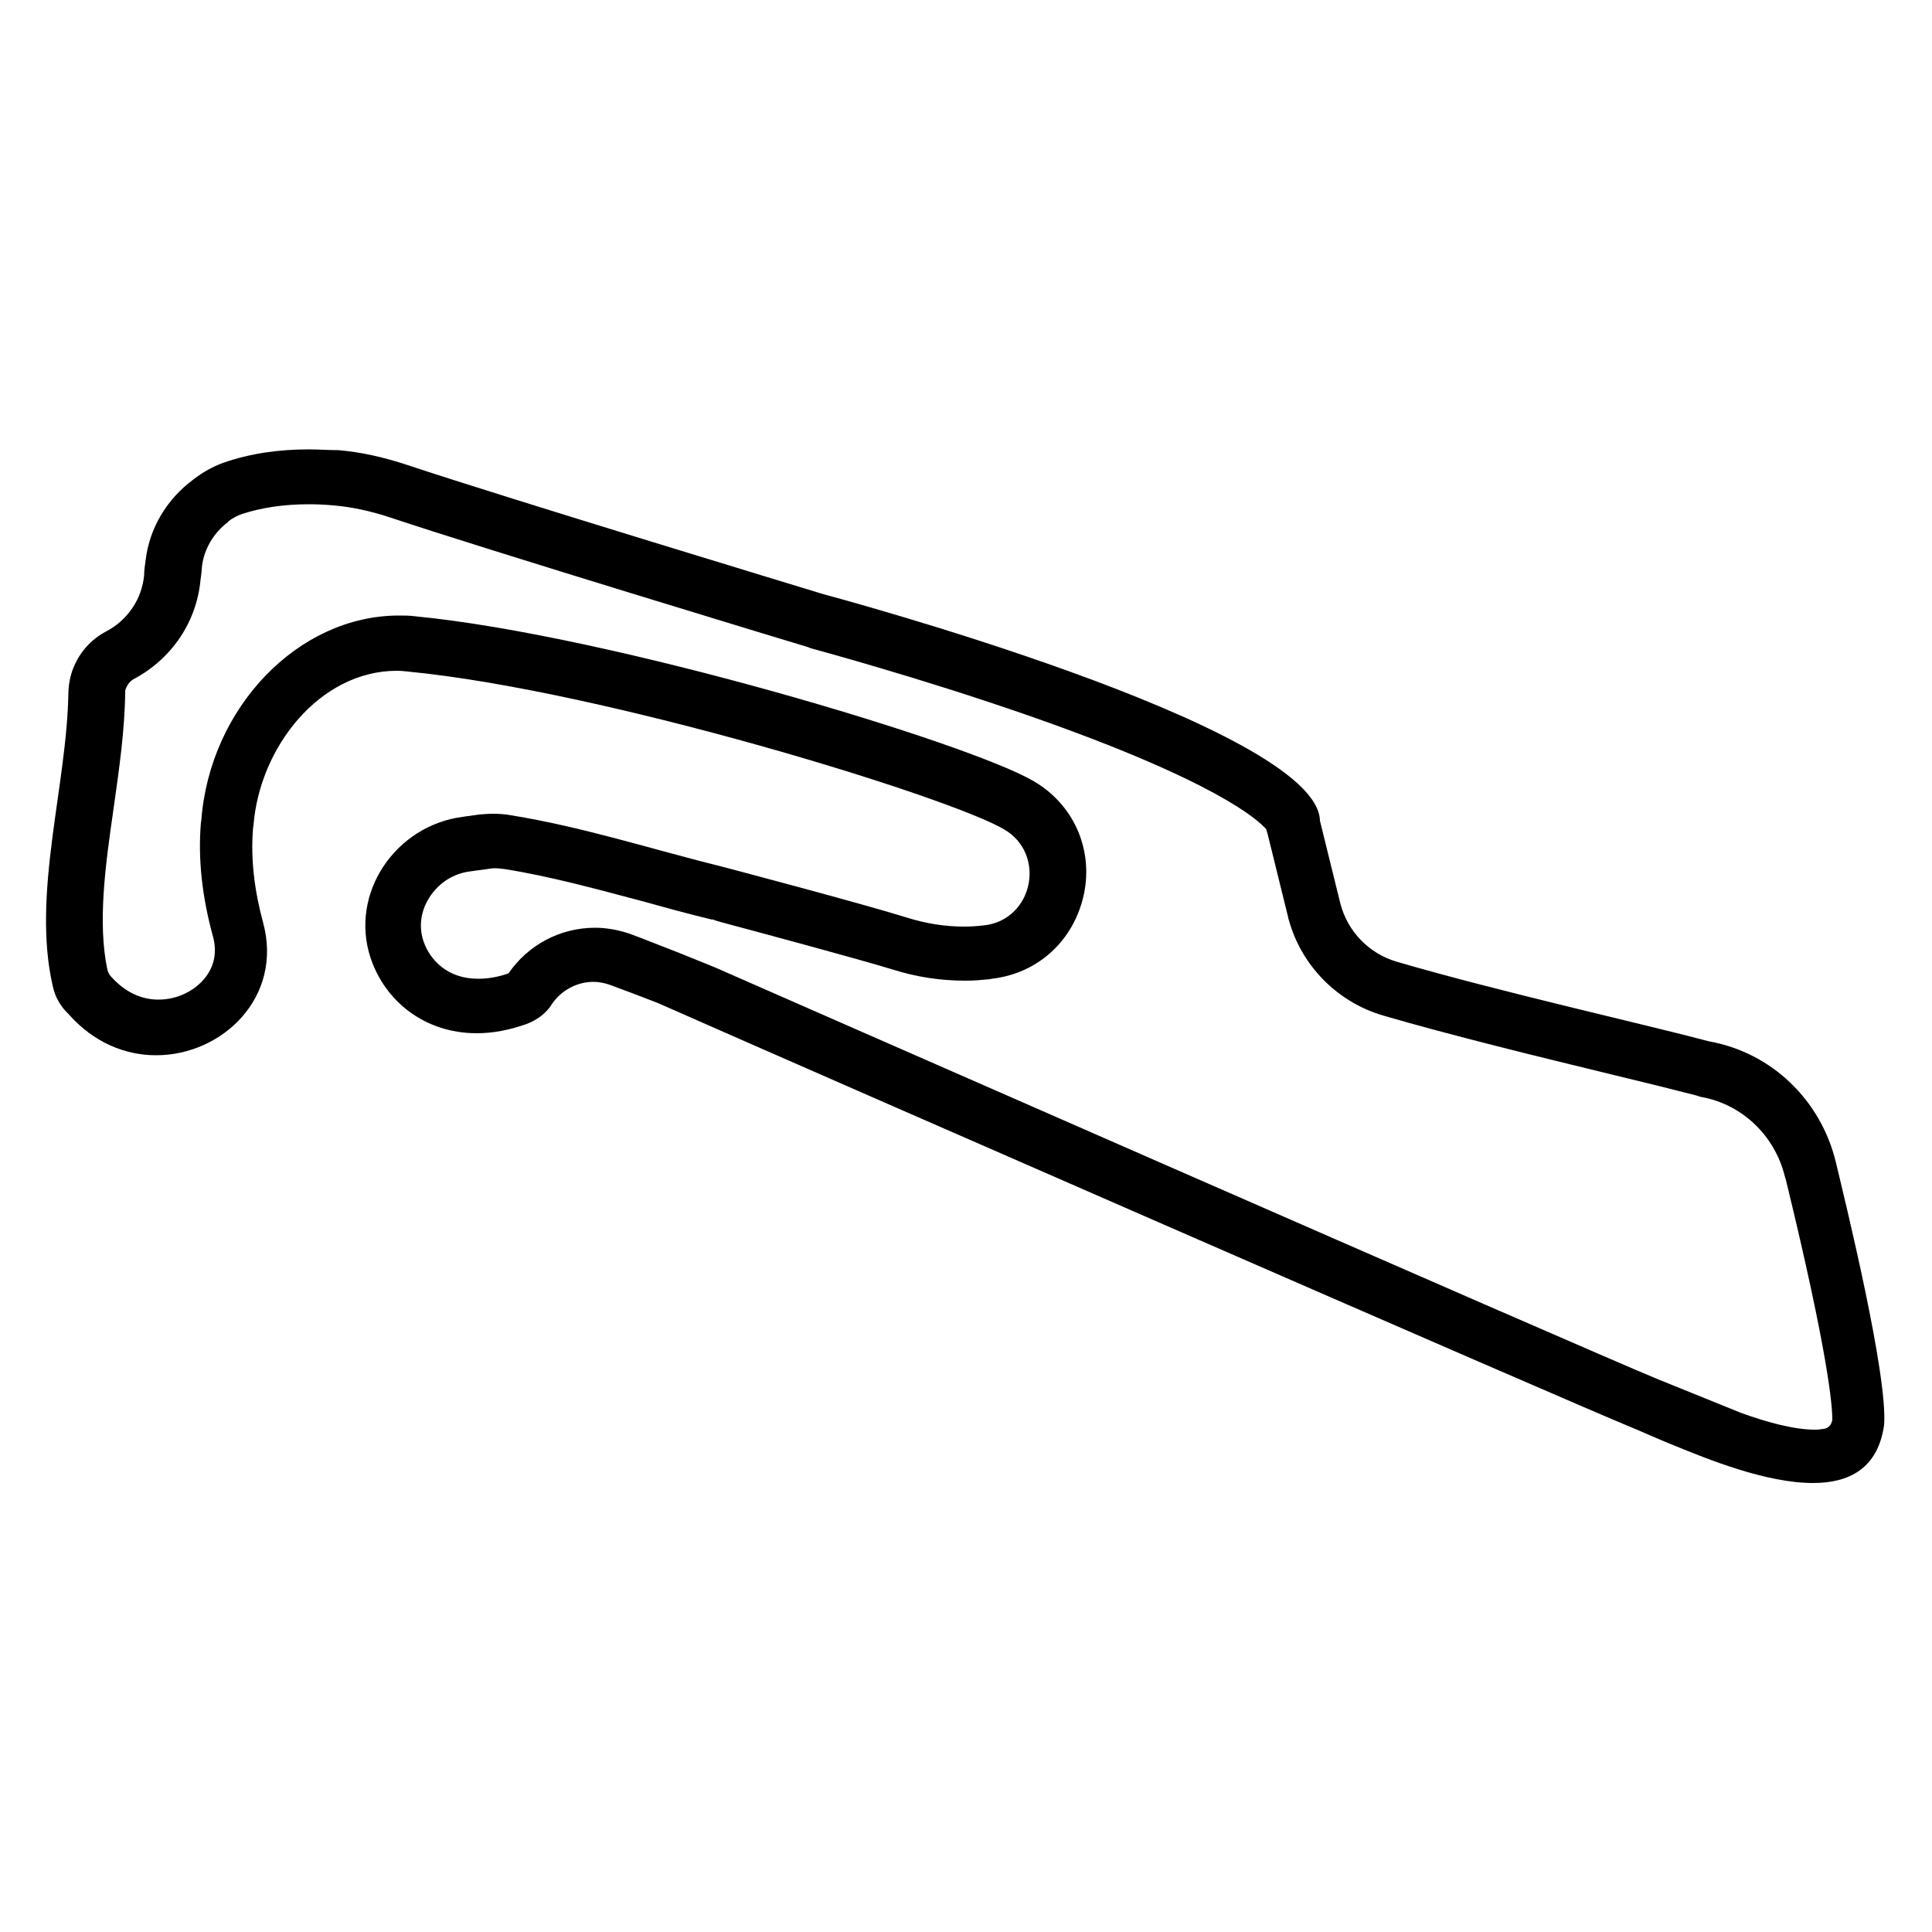 <?xml version="1.0" encoding="utf-8"?>
<!-- Generator: Adobe Illustrator 25.2.0, SVG Export Plug-In . SVG Version: 6.00 Build 0)  -->
<svg version="1.1" id="Layer_1" xmlns="http://www.w3.org/2000/svg" xmlns:xlink="http://www.w3.org/1999/xlink" x="0px" y="0px"
	 viewBox="0 0 500 500" style="enable-background:new 0 0 500 500;" xml:space="preserve">
<g>
	<path d="M79.9,130.5c2.1,0,4.3,0.1,6.5,0.3c4.5,0.4,9.4,1.4,14.5,3.1c24.8,8.3,104.9,32.6,108.3,33.6l0.2,0.1l0.2,0.1
		c0.3,0.1,28,7.5,57.2,17.7c48,16.8,58.8,26.8,60.9,29.2l0.4,1.4l5.3,21.5v0.2l0.1,0.2c3.2,11.9,12.5,21.4,24.4,24.9
		c17.8,5.2,40.8,10.8,59.3,15.3c9.1,2.2,16.8,4.1,21.8,5.4l0.3,0.1l0.3,0.1l0.3,0.1l0.4,0.1c10.6,1.9,19,10,21.6,20.5l0.3,1
		c11,45.2,12,58.4,12,61.9c0,0.2,0,0.4-0.1,0.5l0,0c-0.2,1.1-1.1,1.9-2.2,2c-0.6,0.1-1.3,0.2-2.2,0.2c-5.5,0-12.6-2-19-4.3
		l-21.5-8.7c-17-6.9-244.3-106.7-244.3-106.7l-8.9-3.6c-5.2-2-9.1-3.6-12.9-5c-2.9-1-6-1.6-9.1-1.6c-9,0-17.3,4.4-22.4,11.8
		c-2.8,1-5.4,1.4-7.9,1.4c-8,0-12.5-5-14.1-9.7c-1.7-5.1,0.2-9.3,1.5-11.3c2.4-3.8,6.3-6.3,10.7-6.8l1.4-0.2l3-0.4
		c0.6-0.1,1.2-0.2,1.8-0.2c0.8,0,1.6,0.1,2.5,0.2c12,1.9,23.9,5.2,36.4,8.5c5.7,1.6,11.6,3.2,17.4,4.6v-0.1c1,0.4,1.8,0.6,2.5,0.8
		c8.6,2.3,34.7,9.3,44.2,12.2c6.3,2,12.6,2.9,18.9,2.9c2.2,0,4.3-0.2,6.4-0.4l0.4-0.1c12-1.4,21.2-9.9,23.8-21.8
		c2.5-11.8-2.7-23.4-13.1-29.4c-17.2-10-109.4-37.7-159.9-42.6c-1.4-0.2-2.9-0.2-4.3-0.2c-26,0-48.9,23.8-51.1,53l-0.1,0.6
		c-0.8,9.3,0.3,19.2,3.1,29.4c1.1,4,0.4,7.6-1.9,10.6c-2.8,3.6-7.4,5.8-12.2,5.8c-4.5,0-8.7-2-12.2-5.9l0,0l0,0
		c-0.5-0.5-0.8-1.1-1-1.8c-2.6-12.2-0.5-27.3,1.6-41.8c1.4-9.9,2.9-20.2,3-30.2c0-0.3,0.1-0.7,0.3-1.1l0.1-0.2
		c0.4-0.8,1-1.5,1.7-1.9l0.2-0.1c9.7-5.2,16.2-14.7,17.2-25.7c0.2-1.2,0.3-2.5,0.4-3.7c0.6-4.3,3-8.4,6.7-11.2L59,135
		c1.3-1,2.5-1.6,3.7-2C67.6,131.4,73.4,130.5,79.9,130.5 M79.9,116.3c-7.6,0-15.1,1-22.2,3.5c-2.7,1-5.2,2.4-7.4,4.1l-0.4,0.3
		c-6.7,5-11.2,12.4-12.2,20.7c-0.2,1.4-0.4,2.7-0.4,4c-0.6,6.2-4.3,11.6-9.8,14.5l-0.2,0.1c-3.7,2-6.6,5.2-8.2,9.1l-0.1,0.2
		c-0.8,2-1.2,4.1-1.3,6.2c-0.3,24.2-9.6,52.5-4,76.4c0.6,2.7,2,5.1,4,7c6.6,7.5,14.8,10.7,22.7,10.7c17.2,0,32.9-15.1,27.7-34.3
		c-2.2-8.1-3.3-16.4-2.6-24.6l0.1-0.6c1.6-20.3,17.2-40,37.1-40c1,0,2,0.1,2.9,0.2c50.6,4.9,139.7,32.3,154.2,40.8
		c11.1,6.4,7.6,23.5-5.2,24.9c-0.1,0-0.2,0-0.2,0c-1.6,0.2-3.3,0.3-4.9,0.3c-5,0-9.9-0.8-14.7-2.3c-11.8-3.7-47.5-13.1-47.5-13.1
		c-18.2-4.5-36.4-10.4-55-13.4c-1.6-0.3-3.1-0.4-4.7-0.4c-1.2,0-2.5,0.1-3.6,0.2c-1.3,0.2-2.8,0.4-4.3,0.6
		c-17.4,2.3-29.3,19.8-23.8,36.5c3.7,11.1,13.9,19.5,27.5,19.5c4.1,0,8.4-0.8,12.9-2.4c1.8-0.7,3.5-1.7,4.9-3.1
		c0.6-0.6,1.2-1.3,1.6-2c2.5-3.7,6.6-5.8,10.8-5.8c1.4,0,2.9,0.3,4.3,0.8c4.1,1.5,8.3,3.1,12.4,4.7l0,0
		c37.3,16.5,235.2,103,253.1,110.3l0,0c3.3,1.4,6.6,2.9,9.9,4.2l0,0c8.8,3.6,23.8,9.7,35.9,9.7c9.3,0,16.8-3.7,18.4-15
		c1-12.8-9.9-57.2-12.5-68.1c-3.9-16-16.6-28.3-32.8-31.2l0,0c-15.3-4.1-54.5-12.9-80.8-20.6c-7.2-2.1-12.7-7.8-14.6-15l-5.3-21.5
		c-0.6-24.5-128.4-58.6-128.4-58.6s-83.1-25.2-107.9-33.5c-5.8-1.9-11.7-3.3-17.7-3.8C85,116.5,82.5,116.3,79.9,116.3L79.9,116.3z"
		/>
</g>
</svg>
